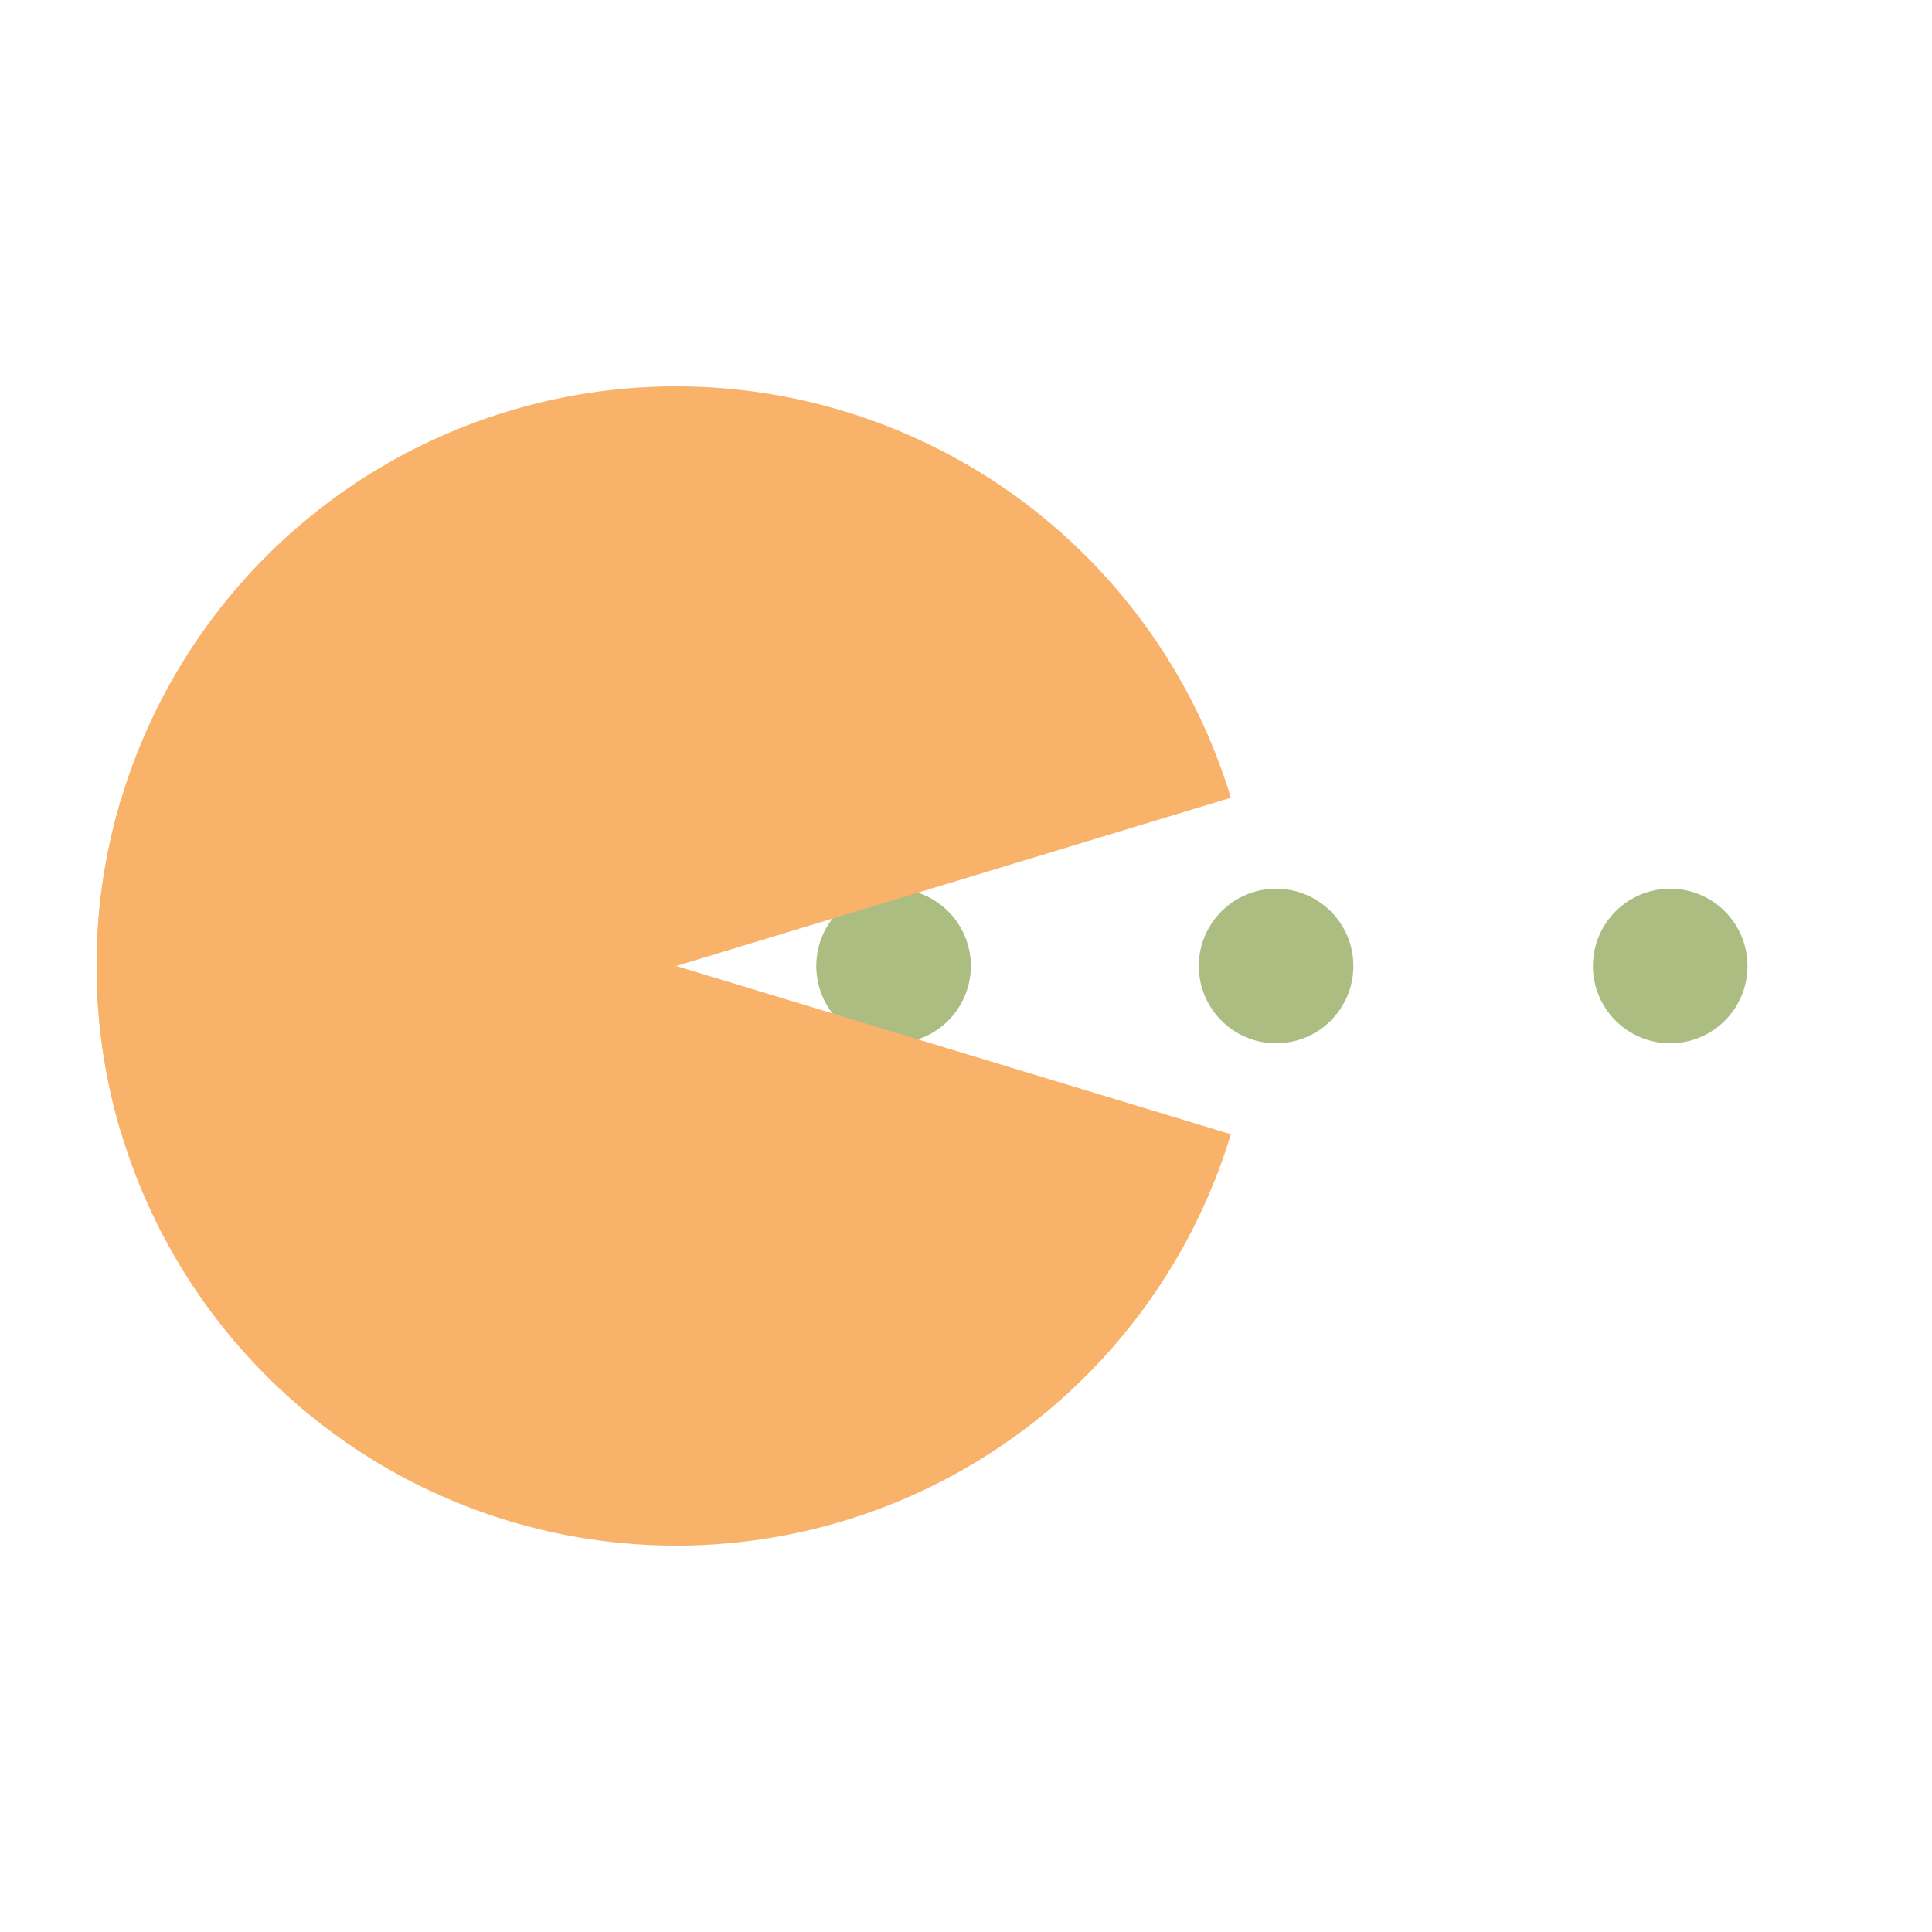 <svg width="80px"  height="80px"  xmlns="http://www.w3.org/2000/svg" viewBox="0 0 100 100" preserveAspectRatio="xMidYMid" class="lds-pacman">
    <g ng-attr-style="display:{{config.showBean}}" style="display:block">
      <circle cx="66.05" cy="50" r="4" ng-attr-fill="{{config.c2}}" fill="#abbd81">
        <animate attributeName="cx" calcMode="linear" values="95;35" keyTimes="0;1" dur="0.8" begin="-0.536s" repeatCount="indefinite"></animate>
        <animate attributeName="fill-opacity" calcMode="linear" values="0;1;1" keyTimes="0;0.2;1" dur="0.8" begin="-0.536s" repeatCount="indefinite"></animate>
      </circle>
      <circle cx="86.45" cy="50" r="4" ng-attr-fill="{{config.c2}}" fill="#abbd81">
        <animate attributeName="cx" calcMode="linear" values="95;35" keyTimes="0;1" dur="0.8" begin="-0.264s" repeatCount="indefinite"></animate>
        <animate attributeName="fill-opacity" calcMode="linear" values="0;1;1" keyTimes="0;0.2;1" dur="0.8" begin="-0.264s" repeatCount="indefinite"></animate>
      </circle>
      <circle cx="46.25" cy="50" r="4" ng-attr-fill="{{config.c2}}" fill="#abbd81">
        <animate attributeName="cx" calcMode="linear" values="95;35" keyTimes="0;1" dur="0.8" begin="0s" repeatCount="indefinite"></animate>
        <animate attributeName="fill-opacity" calcMode="linear" values="0;1;1" keyTimes="0;0.2;1" dur="0.8" begin="0s" repeatCount="indefinite"></animate>
      </circle>
    </g>
    <g ng-attr-transform="translate({{config.showBeanOffset}} 0)" transform="translate(-15 0)">
      <path d="M50 50L20 50A30 30 0 0 0 80 50Z" ng-attr-fill="{{config.c1}}" fill="#f8b26a" transform="rotate(16.875 50 50)">
        <animateTransform attributeName="transform" type="rotate" calcMode="linear" values="0 50 50;45 50 50;0 50 50" keyTimes="0;0.5;1" dur="0.8s" begin="0s" repeatCount="indefinite"></animateTransform>
      </path>
      <path d="M50 50L20 50A30 30 0 0 1 80 50Z" ng-attr-fill="{{config.c1}}" fill="#f8b26a" transform="rotate(-16.875 50 50)">
        <animateTransform attributeName="transform" type="rotate" calcMode="linear" values="0 50 50;-45 50 50;0 50 50" keyTimes="0;0.5;1" dur="0.8s" begin="0s" repeatCount="indefinite"></animateTransform>
      </path>
    </g>
  </svg>